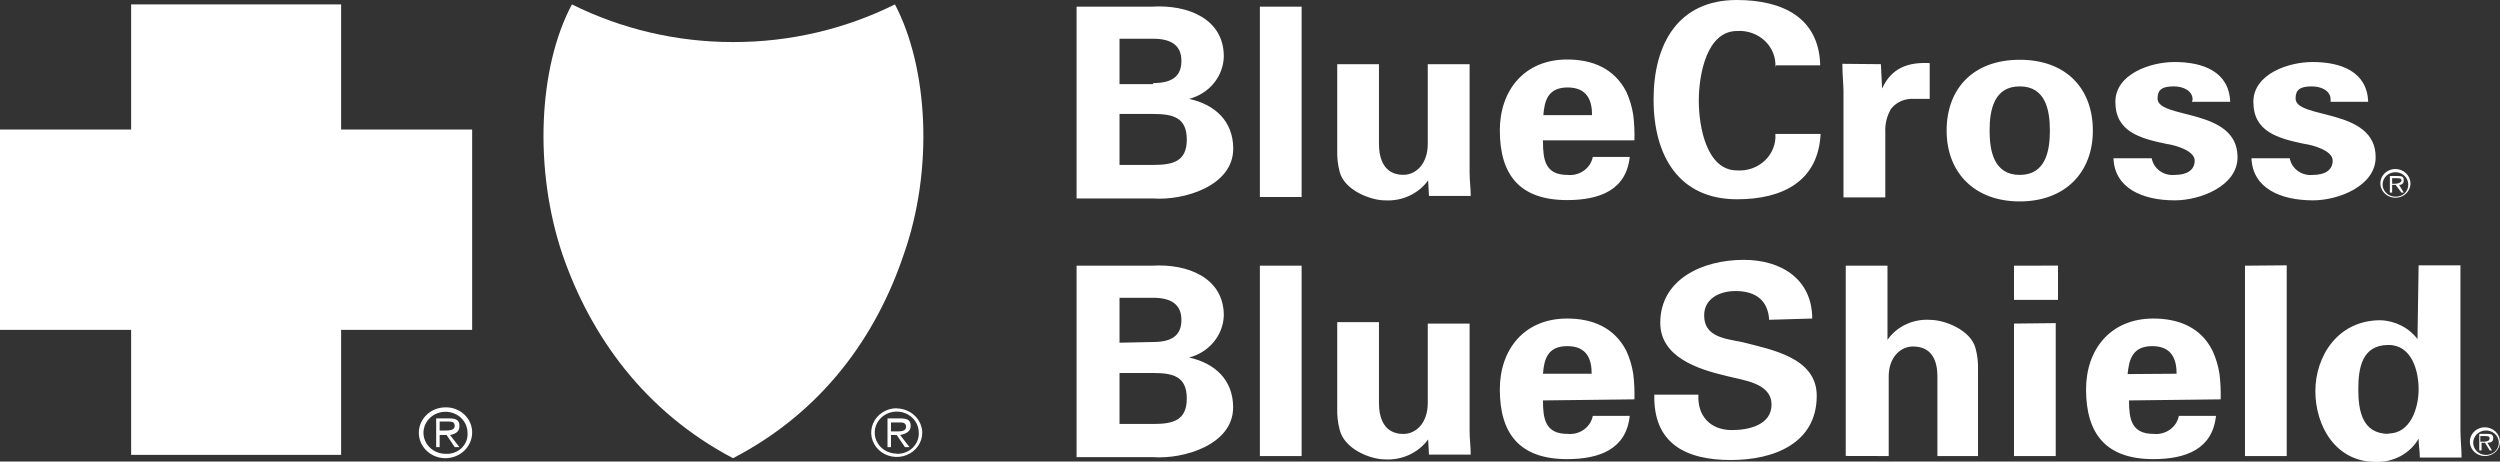 <svg width="130" height="24" viewBox="0 0 130 24" fill="none" xmlns="http://www.w3.org/2000/svg">
<rect x="0" y="0" width="130" height="24" fill="#333333" stroke="none"/>
<g clip-path="url(#clip0_6055_3142)">
<path d="M12.247 18.761C16.21 18.761 19.423 15.695 19.423 11.914C19.423 8.132 16.21 5.066 12.247 5.066C8.283 5.066 5.07 8.132 5.07 11.914C5.07 15.695 8.283 18.761 12.247 18.761Z" fill="white"/>
<path d="M38.067 3.164C34.991 3.164 30.283 1.785 30.283 1.785C29.595 3.711 29.249 5.733 29.26 7.768C29.26 11.222 32.272 20.317 38.366 22.621C38.366 22.621 47.056 17.382 47.056 8.231C47.056 2.762 46.209 1.785 46.209 1.785C46.209 1.785 41.148 3.164 38.067 3.164Z" fill="white"/>
<path d="M55.982 10.245V0.346H59.901C61.767 0.229 63.638 0.977 63.638 2.935C63.627 3.439 63.446 3.926 63.121 4.324C62.796 4.722 62.345 5.008 61.836 5.141C63.163 5.431 64.128 6.291 64.128 7.73C64.128 9.689 61.532 10.437 59.964 10.32H55.982V10.245ZM59.964 4.319C60.944 4.319 61.434 3.973 61.434 3.164C61.434 2.356 60.895 2.014 59.964 2.014H58.215V4.375H59.964V4.319ZM59.964 8.576C60.988 8.576 61.713 8.404 61.713 7.254C61.713 6.104 60.988 5.926 59.964 5.926H58.215V8.576H59.964ZM67.684 0.346V10.245H65.514V0.346H67.684ZM74.263 9.38C74.014 9.725 73.675 10.001 73.28 10.183C72.885 10.365 72.448 10.446 72.01 10.418C71.285 10.418 69.899 9.899 69.659 8.922C69.566 8.565 69.525 8.197 69.536 7.829V3.337H71.706V7.478C71.706 8.226 71.951 9.091 72.975 9.091C73.636 9.091 74.244 8.516 74.244 7.478V3.337H76.419V8.978C76.419 9.38 76.478 9.787 76.478 10.189H74.307L74.263 9.38ZM80.235 7.366C80.235 8.301 80.352 9.095 81.499 9.095C81.803 9.129 82.109 9.051 82.355 8.877C82.602 8.704 82.77 8.448 82.826 8.16H84.746C84.565 9.885 83.179 10.404 81.489 10.404C79.015 10.404 77.991 9.081 77.991 6.777C77.991 4.707 79.26 3.094 81.489 3.094C82.816 3.094 83.938 3.561 84.565 4.763C84.742 5.149 84.864 5.556 84.928 5.973C84.982 6.412 85.003 6.854 84.991 7.296H80.225L80.235 7.366ZM82.787 5.987C82.787 5.239 82.547 4.548 81.518 4.548C80.49 4.548 80.313 5.239 80.254 5.987H82.787ZM92.32 3.51C92.338 3.256 92.299 3.001 92.205 2.763C92.111 2.524 91.965 2.308 91.776 2.128C91.587 1.948 91.36 1.809 91.109 1.72C90.859 1.631 90.592 1.594 90.326 1.612C88.758 1.612 88.337 3.856 88.337 5.239C88.337 6.623 88.758 8.862 90.326 8.862C90.592 8.88 90.859 8.843 91.109 8.754C91.36 8.665 91.587 8.526 91.776 8.346C91.965 8.166 92.111 7.95 92.205 7.711C92.299 7.473 92.338 7.218 92.32 6.964H94.671C94.549 9.441 92.682 10.362 90.326 10.362C87.313 10.362 85.986 8.114 85.986 5.179C85.986 2.243 87.294 0 90.306 0C92.721 0 94.593 0.935 94.651 3.398H92.3L92.32 3.51ZM97.806 3.337L97.87 4.604C98.36 3.51 99.256 3.225 100.344 3.281V5.141H99.364C99.163 5.148 98.966 5.199 98.788 5.289C98.609 5.379 98.455 5.505 98.335 5.66C98.117 6.027 98.014 6.445 98.036 6.866V10.264H95.861V4.721C95.861 4.431 95.803 3.856 95.803 3.318L97.806 3.337ZM105.027 10.474C102.675 10.474 101.225 8.978 101.225 6.791C101.225 4.604 102.612 3.108 105.027 3.108C107.442 3.108 108.828 4.604 108.828 6.791C108.828 8.978 107.378 10.474 105.027 10.474ZM105.027 9.095C106.354 9.095 106.594 7.885 106.594 6.791C106.594 5.697 106.354 4.492 105.027 4.492C103.699 4.492 103.459 5.697 103.459 6.791C103.459 7.885 103.699 9.095 105.027 9.095ZM114.016 5.179C114.016 4.711 113.526 4.492 113.036 4.492C112.433 4.492 112.193 4.664 112.193 5.122C112.193 6.216 116.352 5.59 116.352 8.174C116.352 9.67 114.422 10.418 113.095 10.418C111.405 10.418 109.96 9.787 109.901 8.231H111.89C111.937 8.494 112.088 8.731 112.312 8.892C112.536 9.052 112.816 9.125 113.095 9.095C113.697 9.095 114.124 8.862 114.124 8.347C114.124 7.833 113.095 7.539 112.654 7.483C111.268 7.193 109.999 6.847 109.999 5.295C109.999 3.856 111.811 3.225 113.075 3.225C114.584 3.225 115.912 3.739 115.97 5.295H113.981L114.016 5.179ZM121.192 5.179C121.192 4.711 120.702 4.492 120.213 4.492C119.61 4.492 119.37 4.664 119.37 5.122C119.37 6.216 123.534 5.59 123.534 8.174C123.534 9.67 121.604 10.418 120.276 10.418C118.586 10.418 117.136 9.787 117.077 8.231H119.066C119.114 8.495 119.266 8.731 119.491 8.892C119.716 9.053 119.997 9.125 120.276 9.095C120.879 9.095 121.3 8.862 121.3 8.347C121.3 7.833 120.276 7.539 119.83 7.483C118.439 7.193 117.175 6.847 117.175 5.295C117.175 3.856 118.983 3.225 120.252 3.225C121.76 3.225 123.088 3.739 123.147 5.295H121.192V5.179ZM55.982 23.715V13.816H59.901C61.767 13.699 63.638 14.447 63.638 16.405C63.623 16.907 63.439 17.39 63.113 17.784C62.788 18.178 62.338 18.461 61.831 18.592C63.158 18.878 64.123 19.742 64.123 21.182C64.123 23.14 61.527 23.888 59.959 23.771H55.977L55.982 23.715ZM59.964 17.784C60.944 17.784 61.434 17.438 61.434 16.634C61.434 15.83 60.895 15.484 59.964 15.484H58.215V17.821L59.964 17.784ZM59.964 22.046C60.988 22.046 61.713 21.873 61.713 20.719C61.713 19.565 60.988 19.396 59.964 19.396H58.215V22.046H59.964ZM67.684 13.816V23.715H65.514V13.816H67.684ZM74.263 22.85C74.013 23.194 73.674 23.469 73.279 23.651C72.885 23.833 72.447 23.915 72.01 23.888C71.285 23.888 69.899 23.369 69.659 22.331C69.566 21.974 69.525 21.606 69.536 21.238V16.751H71.706V20.957C71.706 21.705 71.951 22.565 72.975 22.565C73.636 22.565 74.244 21.99 74.244 20.957V16.826H76.419V22.434C76.419 22.836 76.478 23.238 76.478 23.64H74.307L74.263 22.85ZM80.235 20.836C80.235 21.771 80.352 22.561 81.499 22.561C81.803 22.595 82.11 22.517 82.356 22.344C82.603 22.17 82.771 21.913 82.826 21.626H84.746C84.565 23.355 83.179 23.874 81.489 23.874C79.015 23.874 77.991 22.546 77.991 20.247C77.991 18.172 79.26 16.564 81.489 16.564C82.816 16.564 83.938 17.031 84.565 18.233C84.742 18.617 84.864 19.023 84.928 19.438C84.982 19.879 85.003 20.322 84.991 20.766L80.225 20.822L80.235 20.836ZM82.767 19.434C82.767 18.686 82.527 17.999 81.499 17.999C80.47 17.999 80.293 18.686 80.235 19.434H82.767ZM91.996 16.629C91.938 15.653 91.335 15.134 90.248 15.134C89.405 15.134 88.616 15.536 88.616 16.4C88.616 17.494 89.645 17.606 90.551 17.779C92.119 18.181 94.47 18.588 94.47 20.583C94.47 23.056 92.236 23.921 90.007 23.921C87.651 23.921 85.966 23.056 86.025 20.523H88.317C88.259 21.616 88.92 22.364 90.066 22.364C90.972 22.364 92.119 22.079 92.119 21.041C92.119 19.892 90.61 19.775 89.763 19.546C88.293 19.2 86.334 18.569 86.334 16.784C86.334 14.54 88.504 13.512 90.674 13.512C92.668 13.512 94.235 14.55 94.235 16.564L91.996 16.629ZM95.979 23.71V13.816H98.149V17.672C98.391 17.324 98.725 17.045 99.118 16.863C99.511 16.68 99.947 16.601 100.383 16.634C101.108 16.634 102.494 17.153 102.734 18.13C102.827 18.487 102.868 18.855 102.857 19.223V23.715H100.745V19.569C100.745 18.821 100.5 18.017 99.477 18.017C98.815 18.017 98.213 18.592 98.213 19.569V23.715L95.979 23.71ZM107.016 13.811V15.592H104.728V13.816L107.016 13.811ZM106.898 16.802V23.715H104.728V16.826L106.898 16.802ZM110.709 20.836C110.709 21.771 110.827 22.561 111.973 22.561C112.277 22.595 112.584 22.517 112.831 22.344C113.077 22.17 113.245 21.913 113.301 21.626H115.231C115.049 23.355 113.663 23.874 111.973 23.874C109.499 23.874 108.475 22.546 108.475 20.247C108.475 18.172 109.744 16.564 111.973 16.564C113.301 16.564 114.447 17.031 115.049 18.233C115.226 18.617 115.348 19.023 115.412 19.438C115.466 19.879 115.487 20.322 115.476 20.766L110.709 20.822V20.836ZM113.183 19.434C113.183 18.686 112.938 17.999 111.914 17.999C110.89 17.999 110.709 18.695 110.636 19.452L113.183 19.434ZM118.909 13.797V23.715H116.739V13.816L118.909 13.797ZM125.768 13.797H127.943V22.387C127.943 22.855 128.001 23.322 128.001 23.79H125.831C125.831 23.444 125.768 23.159 125.768 22.813C125.549 23.191 125.225 23.503 124.832 23.716C124.438 23.929 123.991 24.034 123.539 24.019C121.427 24.019 120.399 22.121 120.399 20.336C120.399 18.55 121.545 16.653 123.779 16.653C124.157 16.664 124.528 16.759 124.862 16.928C125.197 17.097 125.486 17.337 125.709 17.63L125.768 13.835V13.797ZM124.2 22.542C125.346 22.542 125.768 21.219 125.768 20.242C125.768 19.265 125.405 17.938 124.2 17.938C122.814 17.938 122.632 19.149 122.632 20.242C122.632 21.336 122.823 22.561 124.21 22.561L124.2 22.542ZM124.562 10.226C124.431 10.226 124.302 10.189 124.192 10.119C124.082 10.049 123.997 9.949 123.947 9.833C123.896 9.716 123.883 9.588 123.909 9.465C123.936 9.341 124 9.228 124.093 9.14C124.187 9.051 124.306 8.991 124.436 8.967C124.565 8.943 124.699 8.956 124.821 9.005C124.942 9.054 125.046 9.136 125.119 9.241C125.191 9.346 125.23 9.469 125.229 9.595C125.232 9.679 125.217 9.763 125.185 9.842C125.153 9.92 125.104 9.991 125.041 10.051C124.978 10.11 124.903 10.156 124.821 10.186C124.739 10.217 124.651 10.23 124.562 10.226ZM124.562 8.787C124.407 8.787 124.256 8.831 124.127 8.913C123.998 8.995 123.898 9.112 123.838 9.248C123.779 9.385 123.764 9.535 123.794 9.68C123.824 9.826 123.899 9.959 124.008 10.063C124.118 10.168 124.258 10.239 124.41 10.268C124.562 10.297 124.719 10.282 124.862 10.226C125.006 10.169 125.128 10.073 125.214 9.95C125.3 9.827 125.346 9.682 125.346 9.535C125.343 9.337 125.259 9.149 125.113 9.01C124.966 8.87 124.769 8.79 124.562 8.787Z" fill="white"/>
<path d="M124.572 9.553H124.391V9.268H124.631C124.754 9.268 124.876 9.268 124.876 9.38C124.876 9.492 124.695 9.553 124.572 9.553ZM124.994 9.38C124.994 9.207 124.935 9.151 124.695 9.151H124.273V10.016H124.391V9.614H124.572L124.876 10.016H124.994L124.754 9.614C124.786 9.617 124.819 9.613 124.85 9.602C124.881 9.591 124.909 9.574 124.932 9.552C124.955 9.529 124.973 9.502 124.983 9.473C124.994 9.443 124.997 9.411 124.994 9.38ZM129.216 23.654C129.05 23.64 128.895 23.568 128.782 23.451C128.67 23.333 128.607 23.18 128.607 23.021C128.607 22.862 128.67 22.708 128.782 22.591C128.895 22.474 129.05 22.401 129.216 22.387C129.308 22.38 129.401 22.391 129.488 22.419C129.576 22.448 129.656 22.493 129.724 22.552C129.792 22.612 129.846 22.684 129.883 22.765C129.92 22.846 129.94 22.933 129.94 23.021C129.94 23.109 129.92 23.196 129.883 23.277C129.846 23.357 129.792 23.43 129.724 23.489C129.656 23.549 129.576 23.594 129.488 23.622C129.401 23.651 129.308 23.662 129.216 23.654ZM129.216 22.219C129.061 22.219 128.91 22.263 128.781 22.345C128.652 22.427 128.551 22.544 128.492 22.681C128.433 22.818 128.417 22.968 128.448 23.113C128.478 23.258 128.552 23.391 128.662 23.496C128.772 23.6 128.911 23.672 129.063 23.701C129.215 23.729 129.373 23.715 129.516 23.658C129.659 23.601 129.782 23.506 129.868 23.383C129.954 23.26 130 23.115 130 22.967C129.997 22.77 129.914 22.581 129.768 22.441C129.621 22.301 129.423 22.222 129.216 22.219Z" fill="white"/>
<path d="M129.157 22.967H128.976V22.677H129.216C129.339 22.677 129.461 22.677 129.461 22.794C129.461 22.911 129.339 22.967 129.157 22.967ZM129.647 22.794C129.647 22.621 129.584 22.561 129.344 22.561H128.922V23.425H129.04V23.023H129.221L129.466 23.425H129.584L129.344 23.023C129.525 23.023 129.647 22.967 129.647 22.794Z" fill="white"/>
<path d="M23.166 21.182C22.798 21.182 22.445 21.321 22.185 21.569C21.925 21.817 21.779 22.154 21.779 22.504C21.779 22.855 21.925 23.192 22.185 23.44C22.445 23.688 22.798 23.827 23.166 23.827C23.532 23.823 23.883 23.683 24.142 23.436C24.401 23.188 24.548 22.854 24.552 22.504C24.555 22.33 24.522 22.156 24.453 21.994C24.385 21.833 24.283 21.686 24.153 21.562C24.024 21.439 23.87 21.341 23.7 21.276C23.53 21.21 23.349 21.178 23.166 21.182ZM23.166 23.598C22.939 23.598 22.717 23.534 22.529 23.414C22.34 23.294 22.193 23.123 22.107 22.923C22.02 22.723 21.997 22.503 22.041 22.291C22.086 22.079 22.195 21.884 22.355 21.731C22.515 21.578 22.72 21.474 22.942 21.432C23.164 21.39 23.395 21.411 23.604 21.494C23.814 21.577 23.993 21.717 24.119 21.897C24.245 22.077 24.312 22.288 24.312 22.504C24.323 22.651 24.301 22.797 24.247 22.935C24.193 23.072 24.109 23.197 24 23.301C23.892 23.404 23.761 23.485 23.617 23.536C23.473 23.587 23.319 23.608 23.166 23.598Z" fill="white"/>
<path d="M23.891 22.159C23.891 21.873 23.768 21.757 23.347 21.757H22.681V23.252H22.862V22.621H23.224L23.646 23.252H23.891L23.401 22.621C23.709 22.56 23.891 22.434 23.891 22.159ZM23.166 22.387H22.862V21.92H23.288C23.464 21.92 23.646 21.92 23.646 22.149C23.646 22.378 23.347 22.387 23.166 22.387ZM12.305 13.699C12.247 13.699 12.247 13.699 12.188 13.755L9.895 17.092C10.638 17.397 11.438 17.555 12.247 17.555C13.055 17.555 13.855 17.397 14.598 17.092L12.305 13.755C12.369 13.699 12.305 13.699 12.305 13.699ZM10.076 10.937L6.647 10.647C6.523 11.078 6.462 11.523 6.466 11.97C6.47 13.294 6.954 14.575 7.838 15.597L10.258 11.217C10.375 11.11 10.316 10.993 10.076 10.937Z" fill="white"/>
<path d="M17.738 6.735V0.229H6.819V6.735H0V17.153H6.819V23.654H17.738V17.153H24.552V6.735H17.738ZM12.305 5.524C13.593 5.511 14.856 5.859 15.939 6.523C17.022 7.188 17.878 8.14 18.399 9.263H13.574C13.345 9.282 13.116 9.223 12.928 9.096C12.74 8.97 12.604 8.784 12.545 8.572C12.543 8.412 12.574 8.253 12.636 8.105C12.699 7.957 12.791 7.821 12.908 7.707C13.009 7.588 13.072 7.443 13.091 7.291C13.109 7.139 13.082 6.984 13.013 6.846C12.944 6.707 12.835 6.591 12.698 6.509C12.562 6.427 12.405 6.384 12.244 6.384C12.083 6.384 11.926 6.427 11.79 6.509C11.654 6.591 11.545 6.707 11.475 6.846C11.406 6.984 11.379 7.139 11.398 7.291C11.416 7.443 11.479 7.588 11.58 7.707C11.698 7.821 11.791 7.956 11.854 8.104C11.916 8.253 11.946 8.412 11.943 8.572C11.943 8.857 11.644 9.263 10.919 9.263H6.094C6.665 8.153 7.548 7.215 8.645 6.555C9.742 5.895 11.009 5.538 12.305 5.524ZM5.55 11.97C5.563 11.205 5.705 10.447 5.971 9.726L10.498 10.128C10.659 10.147 10.813 10.204 10.946 10.294C11.078 10.383 11.185 10.503 11.257 10.642C11.329 10.781 11.364 10.935 11.358 11.091C11.352 11.245 11.305 11.397 11.223 11.53L8.142 17.092C7.335 16.478 6.684 15.699 6.235 14.812C5.787 13.925 5.553 12.954 5.55 11.97ZM15.984 17.382C14.876 18.078 13.573 18.439 12.247 18.419C10.922 18.412 9.626 18.052 8.504 17.382L11.825 12.708C11.869 12.638 11.93 12.581 12.004 12.54C12.078 12.5 12.162 12.479 12.247 12.479C12.332 12.479 12.415 12.5 12.489 12.54C12.563 12.581 12.624 12.638 12.668 12.708L15.984 17.382ZM16.474 17.036L13.393 11.512C13.31 11.378 13.264 11.227 13.258 11.072C13.252 10.917 13.287 10.763 13.358 10.624C13.43 10.485 13.537 10.365 13.67 10.275C13.803 10.185 13.957 10.128 14.118 10.109L18.639 9.707C18.931 10.422 19.074 11.184 19.061 11.951C19.067 12.931 18.837 13.9 18.388 14.782C17.938 15.664 17.282 16.435 16.469 17.036H16.474Z" fill="white"/>
<path d="M16.709 8.347C15.983 7.524 15.019 6.922 13.937 6.618C14.299 7.137 13.995 7.885 13.692 8.231C13.676 8.246 13.667 8.267 13.667 8.289C13.667 8.311 13.676 8.332 13.692 8.347H16.709ZM14.539 10.937C14.299 10.937 14.299 11.049 14.358 11.166L16.773 15.54C17.662 14.521 18.151 13.239 18.159 11.914C18.161 11.467 18.1 11.022 17.978 10.591L14.539 10.937ZM10.679 6.679C9.594 6.983 8.628 7.586 7.901 8.413H10.919C10.978 8.413 10.978 8.357 10.919 8.296C10.615 7.885 10.316 7.193 10.679 6.679Z" fill="white"/>
<path d="M46.537 0.229C43.94 1.52 41.054 2.192 38.126 2.187C35.206 2.189 32.329 1.517 29.74 0.229C27.991 3.501 27.751 8.805 29.25 13.236C30.719 17.499 33.531 21.411 38.116 23.827C42.77 21.411 45.557 17.499 46.993 13.236C48.56 8.805 48.261 3.51 46.537 0.229ZM45.303 12.722C43.975 16.358 41.986 19.569 38.209 21.813C34.383 19.569 32.331 16.358 31.067 12.722C29.921 9.497 29.598 5.711 30.886 2.762C32.198 3.208 33.551 3.535 34.927 3.739C36.01 3.923 37.11 4.001 38.209 3.973C39.291 3.968 40.372 3.89 41.442 3.739C42.82 3.542 44.174 3.215 45.484 2.762C46.694 5.697 46.449 9.497 45.303 12.722Z" fill="white"/>
<path d="M41.443 4.548C40.342 4.68 39.235 4.756 38.126 4.777C37.017 4.754 35.91 4.678 34.81 4.548C33.722 4.375 32.635 4.146 31.488 3.856C30.705 6.043 30.827 8.805 31.488 11.222C32.635 15.83 35.593 19.34 38.126 20.892C40.718 19.34 43.598 15.83 44.764 11.217C45.366 8.745 45.547 6.039 44.764 3.851C43.677 4.166 42.567 4.398 41.443 4.548ZM37.524 18.765C37.46 18.994 37.582 19.111 37.582 19.233C37.582 19.354 37.401 19.349 37.342 19.233C37.21 19.069 37.146 18.864 37.161 18.658C37.135 18.519 37.149 18.376 37.202 18.244C37.254 18.113 37.343 17.997 37.46 17.91C37.532 17.84 37.614 17.782 37.705 17.737L37.764 18.485C37.641 18.476 37.524 18.532 37.524 18.765ZM38.547 19.513C38.547 19.625 38.489 19.742 38.249 19.742C38.008 19.742 37.945 19.686 37.945 19.452C37.886 18.518 37.886 16.863 37.886 16.863C38.034 16.902 38.176 16.96 38.307 17.036C38.366 17.036 38.489 17.153 38.606 17.265C38.606 17.326 38.67 17.326 38.67 17.382C38.606 18.017 38.547 19.223 38.547 19.513ZM39.331 17.784C39.184 17.889 39.018 17.968 38.841 18.017V17.326C38.882 17.276 38.902 17.215 38.9 17.153C38.676 16.919 38.411 16.724 38.116 16.578C37.827 16.464 37.531 16.367 37.23 16.288C37.089 16.252 36.958 16.185 36.847 16.094C36.737 16.003 36.649 15.889 36.59 15.762C36.531 15.634 36.503 15.495 36.508 15.356C36.513 15.217 36.55 15.08 36.617 14.956C36.676 14.727 36.98 14.61 37.107 14.554C37.222 14.505 37.342 14.466 37.465 14.437L37.529 15.241C37.529 15.241 37.465 15.241 37.406 15.358C37.396 15.381 37.391 15.405 37.392 15.43C37.393 15.454 37.4 15.478 37.411 15.5C37.423 15.522 37.44 15.541 37.46 15.556C37.48 15.571 37.504 15.582 37.529 15.587C38.002 15.776 38.465 15.988 38.915 16.223C39.459 16.508 39.64 16.742 39.64 17.157C39.659 17.279 39.64 17.404 39.585 17.515C39.53 17.627 39.442 17.72 39.331 17.784ZM37.822 14.045C38.249 14.101 38.366 14.101 38.729 14.157L38.67 15.769L38.307 15.597L37.945 15.424L37.822 14.045ZM40.237 14.391C40.204 14.538 40.136 14.676 40.04 14.794C39.943 14.913 39.82 15.01 39.679 15.078C39.476 15.185 39.249 15.245 39.018 15.251V14.274C39.063 14.27 39.105 14.25 39.135 14.218C39.159 14.195 39.177 14.168 39.188 14.138C39.199 14.108 39.203 14.076 39.199 14.045C39.199 13.984 39.135 13.928 39.076 13.872C38.981 13.831 38.877 13.812 38.773 13.816L37.303 13.643C36.456 13.526 35.794 13.007 35.834 12.203C35.897 11.684 36.436 11.512 36.862 11.339L37.23 11.914C37.26 12.032 37.301 12.148 37.352 12.259C37.352 12.259 37.171 12.316 37.171 12.432C37.171 12.549 37.352 12.605 37.411 12.605C38.047 12.648 38.675 12.764 39.282 12.951C39.567 13.035 39.819 13.198 40.007 13.418C40.209 13.704 40.291 14.05 40.237 14.391ZM37.46 10.652C37.46 10.652 37.641 10.652 38.185 10.712C38.412 10.714 38.637 10.752 38.851 10.825L38.787 12.554C38.366 12.493 38.126 12.437 37.764 12.381C37.669 11.91 37.489 11.459 37.23 11.049C37.171 10.937 37.23 10.881 37.23 10.881C37.319 10.822 37.419 10.777 37.524 10.75L37.46 10.652ZM39.091 12.381C39.091 12.381 39.15 11.572 39.15 11.17C39.203 11.163 39.252 11.142 39.293 11.109C39.335 11.077 39.366 11.035 39.385 10.988C39.403 10.94 39.408 10.888 39.398 10.838C39.389 10.788 39.366 10.742 39.331 10.703C39.298 10.655 39.254 10.614 39.203 10.584C39.151 10.554 39.093 10.536 39.032 10.53C38.573 10.443 38.108 10.385 37.641 10.357L36.495 10.189C36.105 10.123 35.735 9.975 35.412 9.756C35.09 9.537 34.822 9.252 34.629 8.922C34.412 8.5 34.38 8.013 34.537 7.568C34.695 7.122 35.031 6.754 35.471 6.543C35.788 6.387 36.14 6.305 36.497 6.305C36.854 6.305 37.206 6.387 37.524 6.543C37.764 6.599 37.886 6.828 38.013 7.011C38.077 7.071 38.195 7.128 38.258 7.244C38.322 7.361 38.195 7.3 38.195 7.3C37.937 7.357 37.669 7.357 37.411 7.3H36.676C36.891 7.427 37.114 7.543 37.342 7.646C37.46 7.702 37.582 7.702 37.705 7.763C37.827 7.824 37.886 7.819 37.886 7.875C37.886 7.931 37.764 7.931 37.641 7.992C37.425 8.048 37.196 8.048 36.98 7.992C36.617 7.931 36.436 7.702 36.196 7.819C35.956 7.936 36.015 8.104 36.074 8.338C36.137 8.684 36.495 8.805 36.799 8.913C37.822 9.259 38.969 9.025 39.934 9.544C40.149 9.638 40.34 9.773 40.496 9.942C40.653 10.112 40.77 10.31 40.84 10.525C41.148 12.152 39.091 12.376 39.091 12.376V12.381ZM40.899 7.011C40.84 7.184 40.781 7.184 40.659 7.3C40.419 7.529 40.056 7.768 39.679 8.048C39.436 8.195 39.231 8.392 39.076 8.623C39.03 8.677 38.989 8.735 38.954 8.796C38.351 8.684 37.808 8.684 37.328 8.567V8.1C37.328 8.1 37.871 8.1 37.93 7.754C37.931 7.693 37.91 7.634 37.871 7.586C37.783 7.522 37.678 7.482 37.568 7.469C38.007 7.549 38.434 7.685 38.836 7.871C38.823 7.793 38.801 7.716 38.773 7.642C38.693 7.558 38.589 7.498 38.474 7.469C38.234 7.413 37.568 7.352 37.568 7.352H38.111C38.234 7.352 38.415 7.296 38.415 7.24C38.415 7.184 38.415 7.067 38.293 6.95L38.111 6.777C38.053 6.665 37.93 6.548 37.871 6.431C37.697 6.278 37.492 6.16 37.269 6.085C37.269 6.085 37.205 5.8 37.328 5.683C37.45 5.566 37.626 5.571 37.69 5.627C38.05 5.829 38.435 5.986 38.836 6.095C38.954 6.155 38.954 6.155 38.954 6.328C39.018 6.613 38.895 7.015 38.954 7.188C38.954 7.249 39.076 7.249 39.076 7.249C39.498 7.015 39.738 6.674 40.164 6.501C40.477 6.389 41.021 6.618 40.899 7.011ZM46.63 21.228C46.368 21.228 46.111 21.303 45.893 21.442C45.674 21.581 45.504 21.779 45.404 22.01C45.303 22.242 45.277 22.496 45.328 22.742C45.379 22.988 45.506 23.213 45.691 23.391C45.877 23.568 46.114 23.688 46.371 23.737C46.629 23.786 46.896 23.761 47.138 23.665C47.381 23.569 47.588 23.407 47.734 23.199C47.88 22.99 47.958 22.745 47.958 22.495C47.951 22.162 47.809 21.844 47.561 21.609C47.313 21.375 46.979 21.241 46.63 21.238V21.228ZM46.63 23.589C46.403 23.589 46.182 23.524 45.993 23.404C45.805 23.284 45.658 23.113 45.571 22.913C45.484 22.714 45.462 22.494 45.506 22.282C45.55 22.07 45.659 21.875 45.82 21.722C45.98 21.569 46.184 21.465 46.407 21.422C46.629 21.38 46.859 21.402 47.069 21.485C47.278 21.567 47.457 21.708 47.583 21.887C47.709 22.067 47.776 22.279 47.776 22.495C47.783 22.641 47.758 22.786 47.703 22.923C47.648 23.059 47.564 23.183 47.457 23.286C47.349 23.39 47.22 23.471 47.078 23.525C46.935 23.578 46.783 23.603 46.63 23.598V23.589Z" fill="white"/>
<path d="M47.355 22.159C47.355 21.873 47.233 21.757 46.811 21.757H46.15V23.252H46.331V22.621H46.63L47.056 23.252H47.296L46.806 22.621C47.115 22.561 47.355 22.434 47.355 22.159ZM46.63 22.434H46.331V21.967H46.753C46.934 21.967 47.115 21.967 47.115 22.201C47.115 22.434 46.811 22.434 46.63 22.434ZM36.833 6.604C36.955 6.721 36.955 6.833 37.137 6.833C37.183 6.833 37.228 6.823 37.27 6.803C37.312 6.784 37.348 6.756 37.377 6.721H37.499C37.318 6.548 36.897 6.548 36.593 6.492C36.74 6.618 36.799 6.543 36.857 6.618L36.833 6.604Z" fill="white"/>
</g>
<defs>
<clipPath id="clip0_6055_3142">
<rect width="130" height="24" fill="white"/>
</clipPath>
</defs>
</svg>

